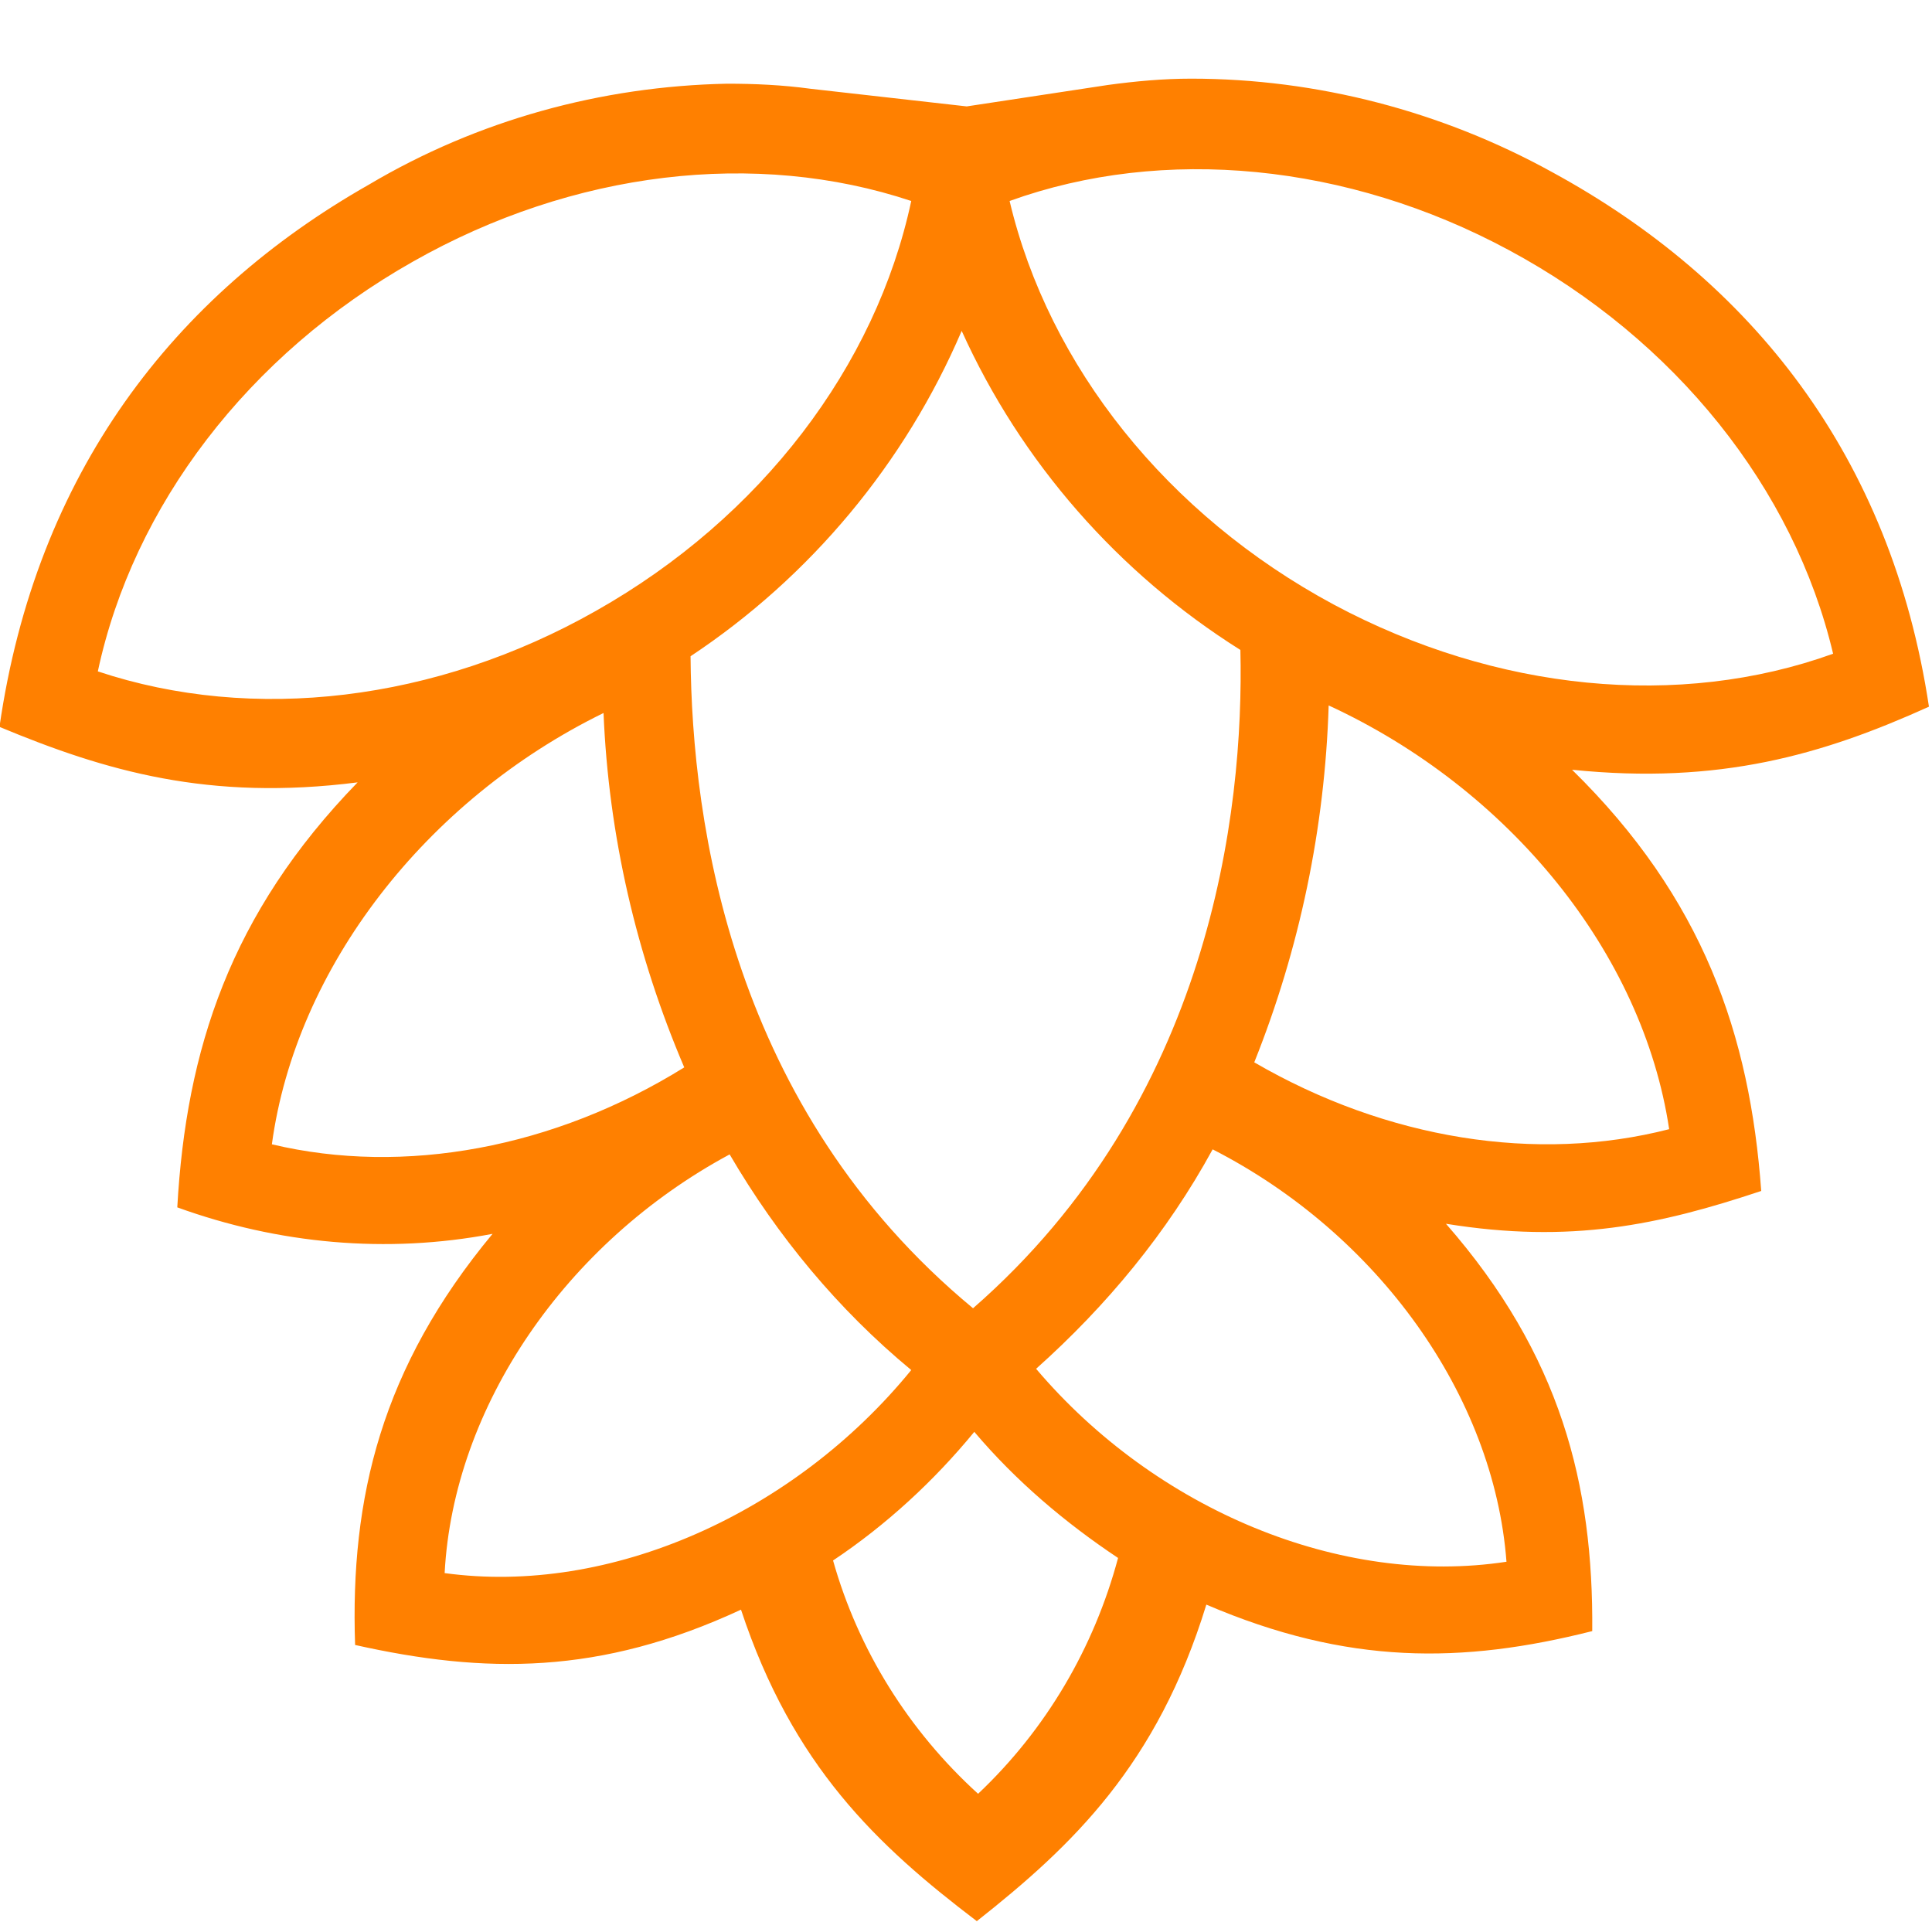 <?xml version="1.0" encoding="utf-8"?>
<!-- Generator: Adobe Illustrator 26.1.0, SVG Export Plug-In . SVG Version: 6.00 Build 0)  -->
<svg version="1.1" id="Calque_1" xmlns="http://www.w3.org/2000/svg" xmlns:xlink="http://www.w3.org/1999/xlink" x="0px" y="0px"
	 viewBox="0 0 153.2 152.4" style="enable-background:new 0 0 153.2 152.4;" xml:space="preserve">
<style type="text/css">
	.st0{fill:#FF8000;}
</style>
<g id="Groupe_340" transform="translate(127.858 -25.263)">
	<path id="Tracé_1113" class="st0" d="M-63.6,32.3c-2.2-0.3-4.4-0.4-6.6-0.4c-10,0.2-19.8,2.9-28.4,8c-15.5,8.8-26.4,22.9-29.3,43
		c8.4,3.5,16.6,5.9,28.4,4.4c-10.1,10.4-13.6,21.2-14.3,33.7c8,2.9,16.6,3.7,25,2.1c-8.8,10.6-11.3,20.9-10.9,32.6
		c10.3,2.3,19.4,2.4,30.6-2.8c4.1,12.4,10.8,18.7,18.7,24.7c7.6-6,14.3-12.4,18.2-25.1c11.2,4.8,20.3,4.7,30.6,2.1
		c0.1-11.6-2.5-21.9-11.6-32.3c9.9,1.6,16.9,0.1,25-2.6c-0.9-12.4-4.6-23.2-15-33.4c11.7,1.2,19.9-1.2,28.3-5
		C22.1,61.4,11,47.5-4.8,38.9c-8.7-4.8-18.6-7.4-28.6-7.4c-2.2,0-4.4,0.2-6.6,0.5l-11.2,1.7L-63.6,32.3z M-106.3,116
		c1.9-14,12.2-27.3,26.3-34.2c0.4,9.7,2.6,19.2,6.4,28.1C-83.9,116.3-95.8,118.5-106.3,116L-106.3,116z M-92.6,150
		c0.7-13.2,9.6-26.2,22.6-33.2c3.8,6.5,8.6,12.3,14.4,17.1C-64.9,145.3-79.5,151.8-92.6,150z M-50.7,129
		c-19.1-15.8-22.3-38.3-22.4-51.7c9.5-6.3,17-15.3,21.5-25.8c4.7,10.4,12.4,19.2,22.1,25.3C-29.2,89.7-31.9,112.6-50.7,129z
		 M-50.3,167.5c-5.5-5-9.5-11.4-11.5-18.5c4.2-2.8,8-6.3,11.2-10.2c3.3,3.9,7.2,7.2,11.4,10C-41.1,155.9-44.9,162.4-50.3,167.5z
		 M-8.4,149.1c-13.1,2-27.8-4.1-37.3-15.3c5.6-5,10.4-10.8,14-17.4C-18.6,123.1-9.4,135.9-8.4,149.1z M4.5,114.8
		c-10.5,2.7-22.4,0.8-32.9-5.3c3.6-9,5.6-18.6,5.9-28.3C-8.2,87.8,2.4,100.8,4.5,114.8z M-8.2,45.1C5,52.2,14.4,64,17.5,77.1
		c-12.2,4.4-26.7,3-39.6-3.9c-13.2-7.1-22.6-18.9-25.7-32C-35.6,36.8-21,38.2-8.2,45.1z M-55.6,41.2c-2.8,13.1-11.9,25.1-25,32.5
		c-12.7,7.2-27.2,8.9-39.5,4.8c2.8-13.1,11.9-25.1,25-32.5C-82.4,38.8-67.9,37.1-55.6,41.2z"/>
</g>
</svg>
